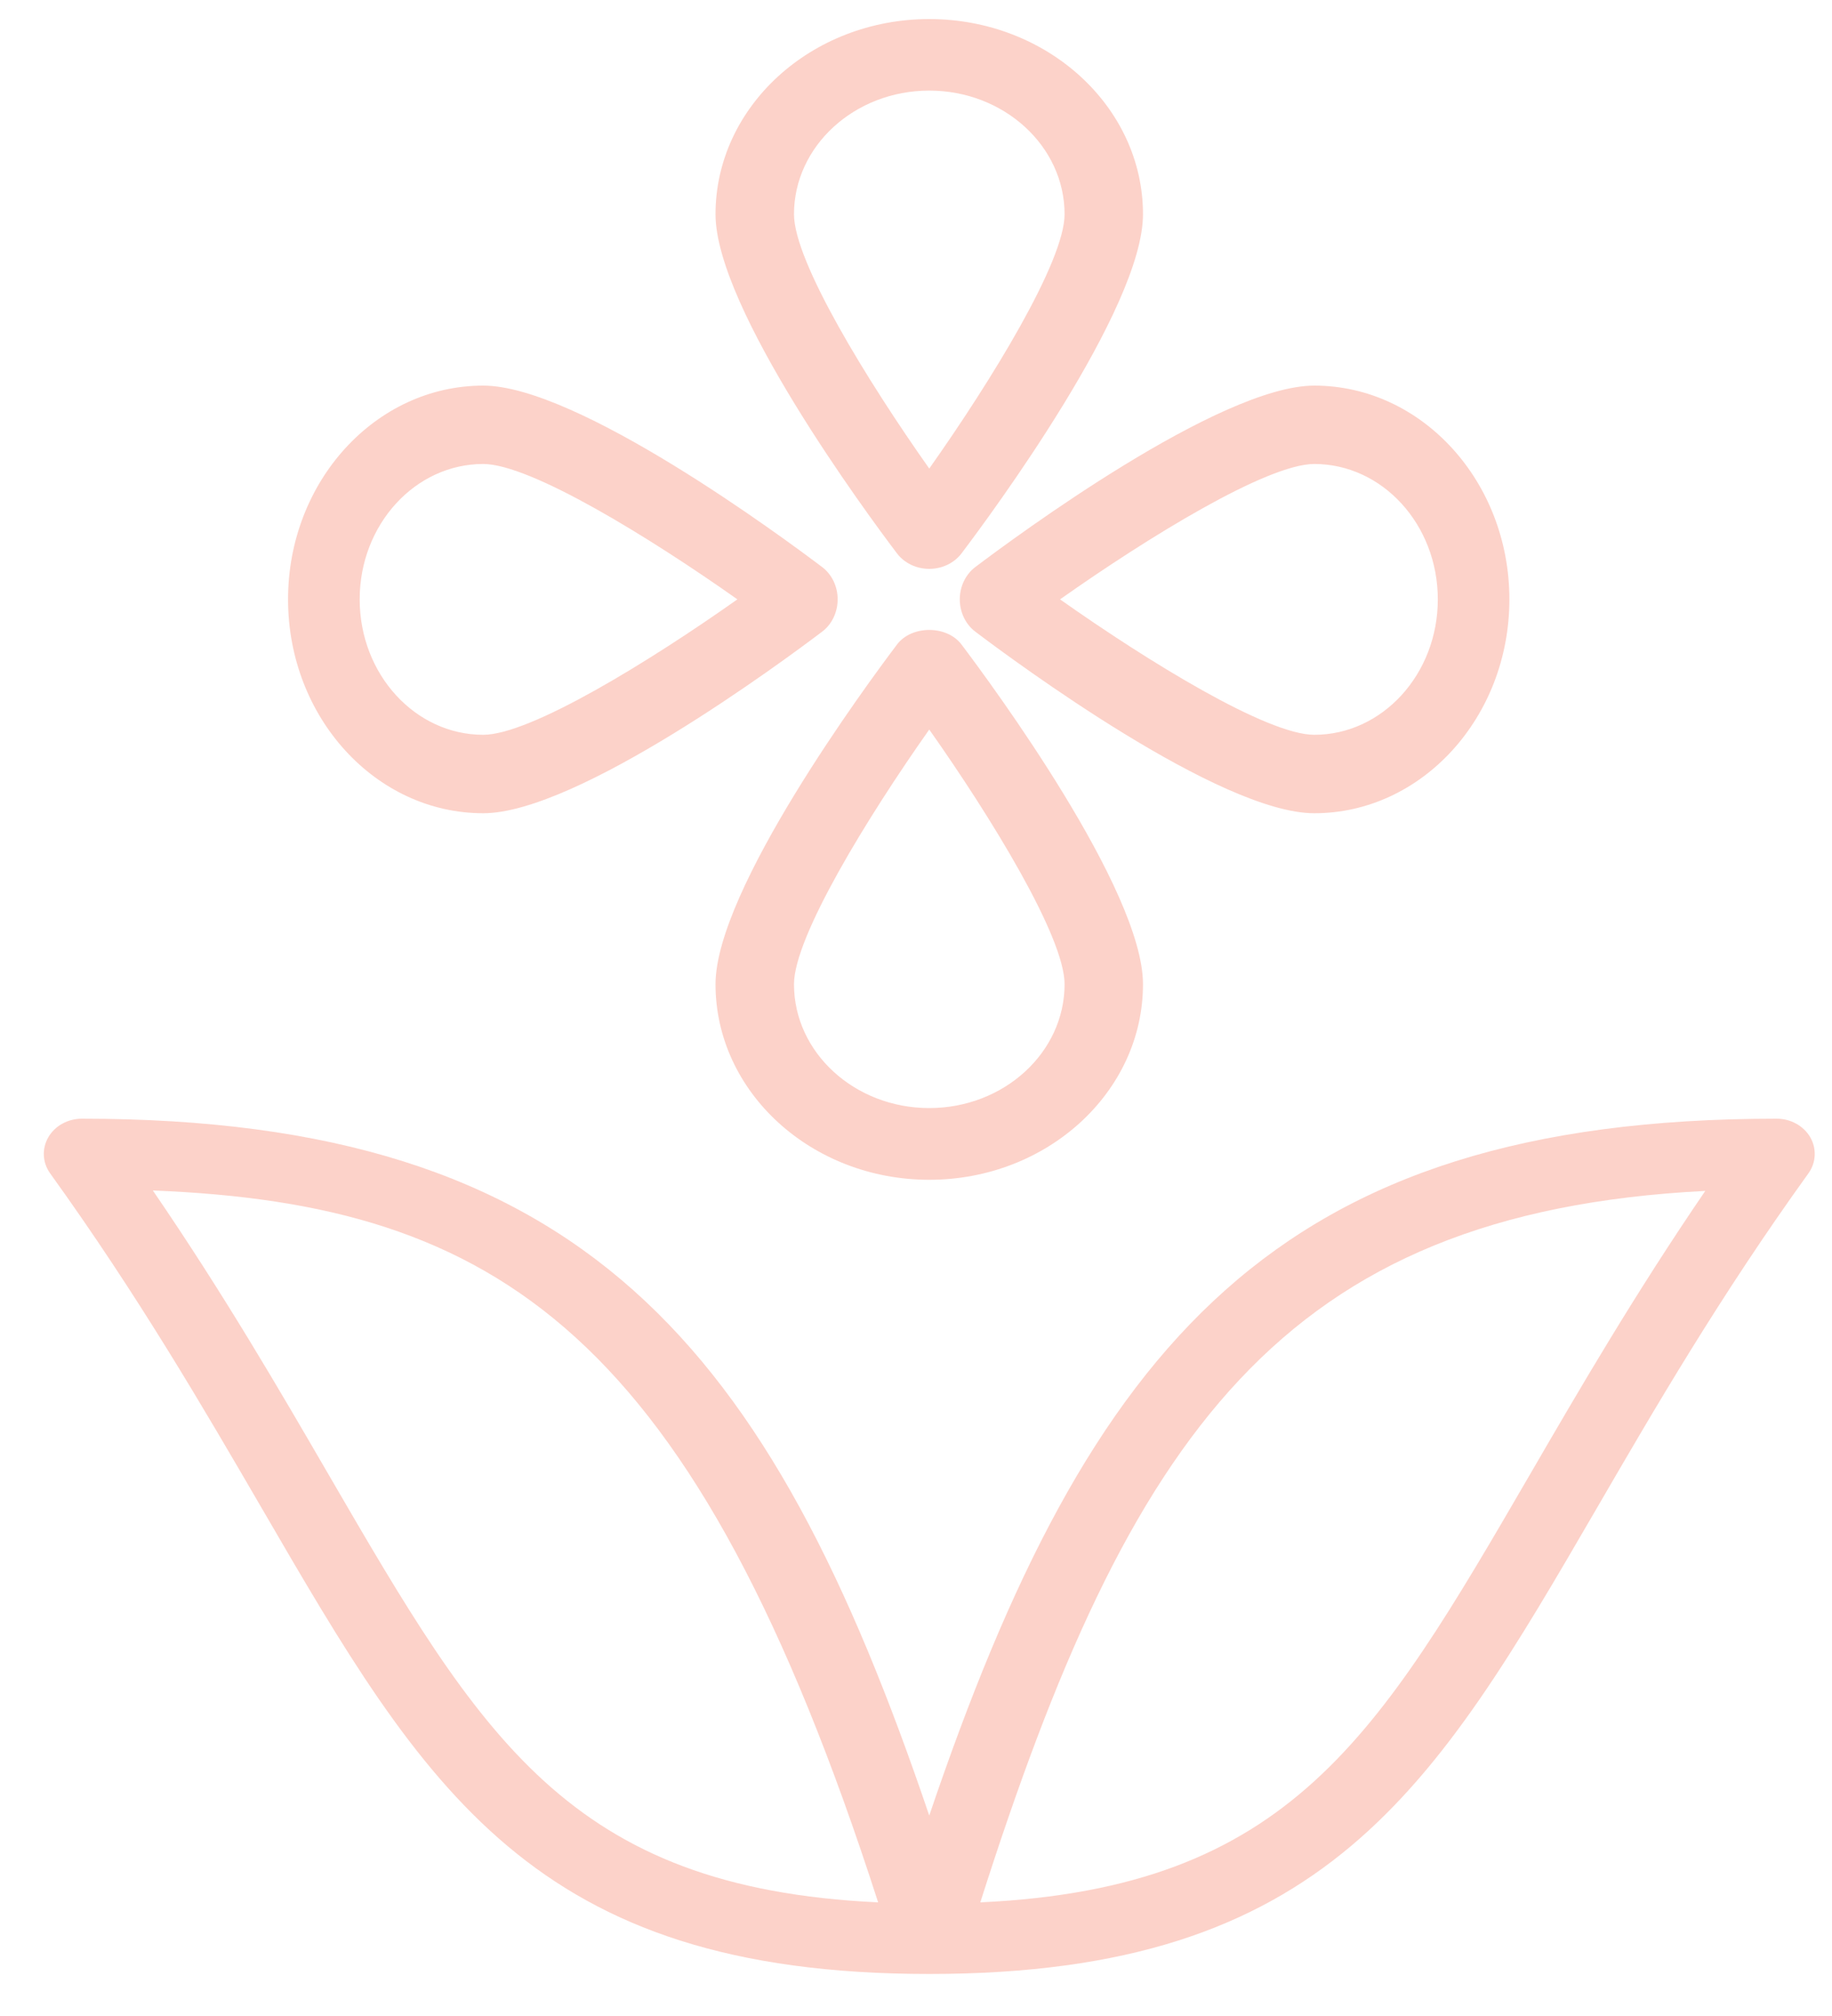 <?xml version="1.0" encoding="UTF-8"?>
<svg width="30px" height="33px" viewBox="0 0 30 33" version="1.1" xmlns="http://www.w3.org/2000/svg" xmlns:xlink="http://www.w3.org/1999/xlink">
    <title>Group</title>
    <g id="r" stroke="none" stroke-width="1" fill="none" fill-rule="evenodd">
        <g id="Standaardpagina" transform="translate(-267, -1477)" fill="#FCD2C9">
            <g id="Group" transform="translate(268, 1477)">
                <path d="M20.522,7.595 C21.638,7.595 22.545,8.589 22.545,9.811 C22.545,11.034 21.638,12.028 20.522,12.028 C19.748,12.028 17.794,10.824 16.359,9.811 C17.794,8.798 19.748,7.595 20.522,7.595 M14.717,9.811 C14.717,10.021 14.812,10.219 14.97,10.339 C15.626,10.835 18.977,13.312 20.522,13.312 C22.284,13.312 23.717,11.741 23.717,9.811 C23.717,7.882 22.284,6.312 20.522,6.312 C18.977,6.312 15.626,8.787 14.97,9.283 C14.812,9.403 14.717,9.6 14.717,9.811" id="Fill-7"></path>
                <path d="M14.217,1.483 C15.439,1.483 16.433,2.392 16.433,3.507 C16.433,4.282 15.23,6.236 14.217,7.67 C13.204,6.236 12.002,4.282 12.002,3.507 C12.002,2.392 12.995,1.483 14.217,1.483 M14.217,9.312 C14.428,9.312 14.625,9.217 14.745,9.059 C15.242,8.403 17.717,5.052 17.717,3.507 C17.717,1.746 16.147,0.312 14.217,0.312 C12.287,0.312 10.717,1.746 10.717,3.507 C10.717,5.052 13.192,8.403 13.689,9.059 C13.809,9.217 14.006,9.312 14.217,9.312" id="Fill-9"></path>
                <path d="M14.217,18.138 C12.995,18.138 12.002,17.229 12.002,16.111 C12.002,15.336 13.204,13.378 14.217,11.942 C15.23,13.378 16.433,15.336 16.433,16.111 C16.433,17.229 15.439,18.138 14.217,18.138 M13.689,10.55 C13.192,11.207 10.717,14.564 10.717,16.111 C10.717,17.876 12.287,19.312 14.217,19.312 C16.147,19.312 17.717,17.876 17.717,16.111 C17.717,14.564 15.242,11.207 14.745,10.55 C14.505,10.232 13.929,10.232 13.689,10.55" id="Fill-11"></path>
                <path d="M24.054,24.136 C21.554,28.437 20.121,30.903 15.053,31.14 C17.492,23.489 19.984,19.848 26.925,19.494 C25.767,21.189 24.864,22.741 24.054,24.136 M4.38,24.136 C3.569,22.739 2.665,21.184 1.503,19.487 C7.144,19.711 10.368,21.798 13.38,31.14 C8.313,30.903 6.879,28.436 4.38,24.136 M28.644,18.616 C28.535,18.429 28.324,18.312 28.094,18.312 C19.897,18.312 16.833,21.999 14.217,29.719 C11.601,21.999 8.537,18.312 0.341,18.312 C0.111,18.312 -0.101,18.429 -0.209,18.616 C-0.317,18.804 -0.306,19.031 -0.178,19.208 C1.271,21.221 2.339,23.06 3.283,24.682 C5.953,29.277 7.717,32.312 14.217,32.312 C20.718,32.312 22.481,29.277 25.152,24.682 C26.094,23.06 27.163,21.221 28.613,19.208 C28.74,19.031 28.752,18.804 28.644,18.616" id="Fill-13"></path>
                <path d="M6.913,7.595 C7.686,7.595 9.641,8.798 11.075,9.811 C9.641,10.824 7.686,12.028 6.913,12.028 C5.797,12.028 4.89,11.034 4.89,9.811 C4.89,8.589 5.797,7.595 6.913,7.595 M6.913,13.312 C8.458,13.312 11.809,10.835 12.464,10.339 C12.623,10.219 12.717,10.021 12.717,9.811 C12.717,9.6 12.623,9.403 12.464,9.283 C11.808,8.787 8.458,6.312 6.913,6.312 C5.15,6.312 3.717,7.882 3.717,9.811 C3.717,11.741 5.15,13.312 6.913,13.312" id="Fill-15"></path>
            </g>
        </g>
    </g>
</svg>